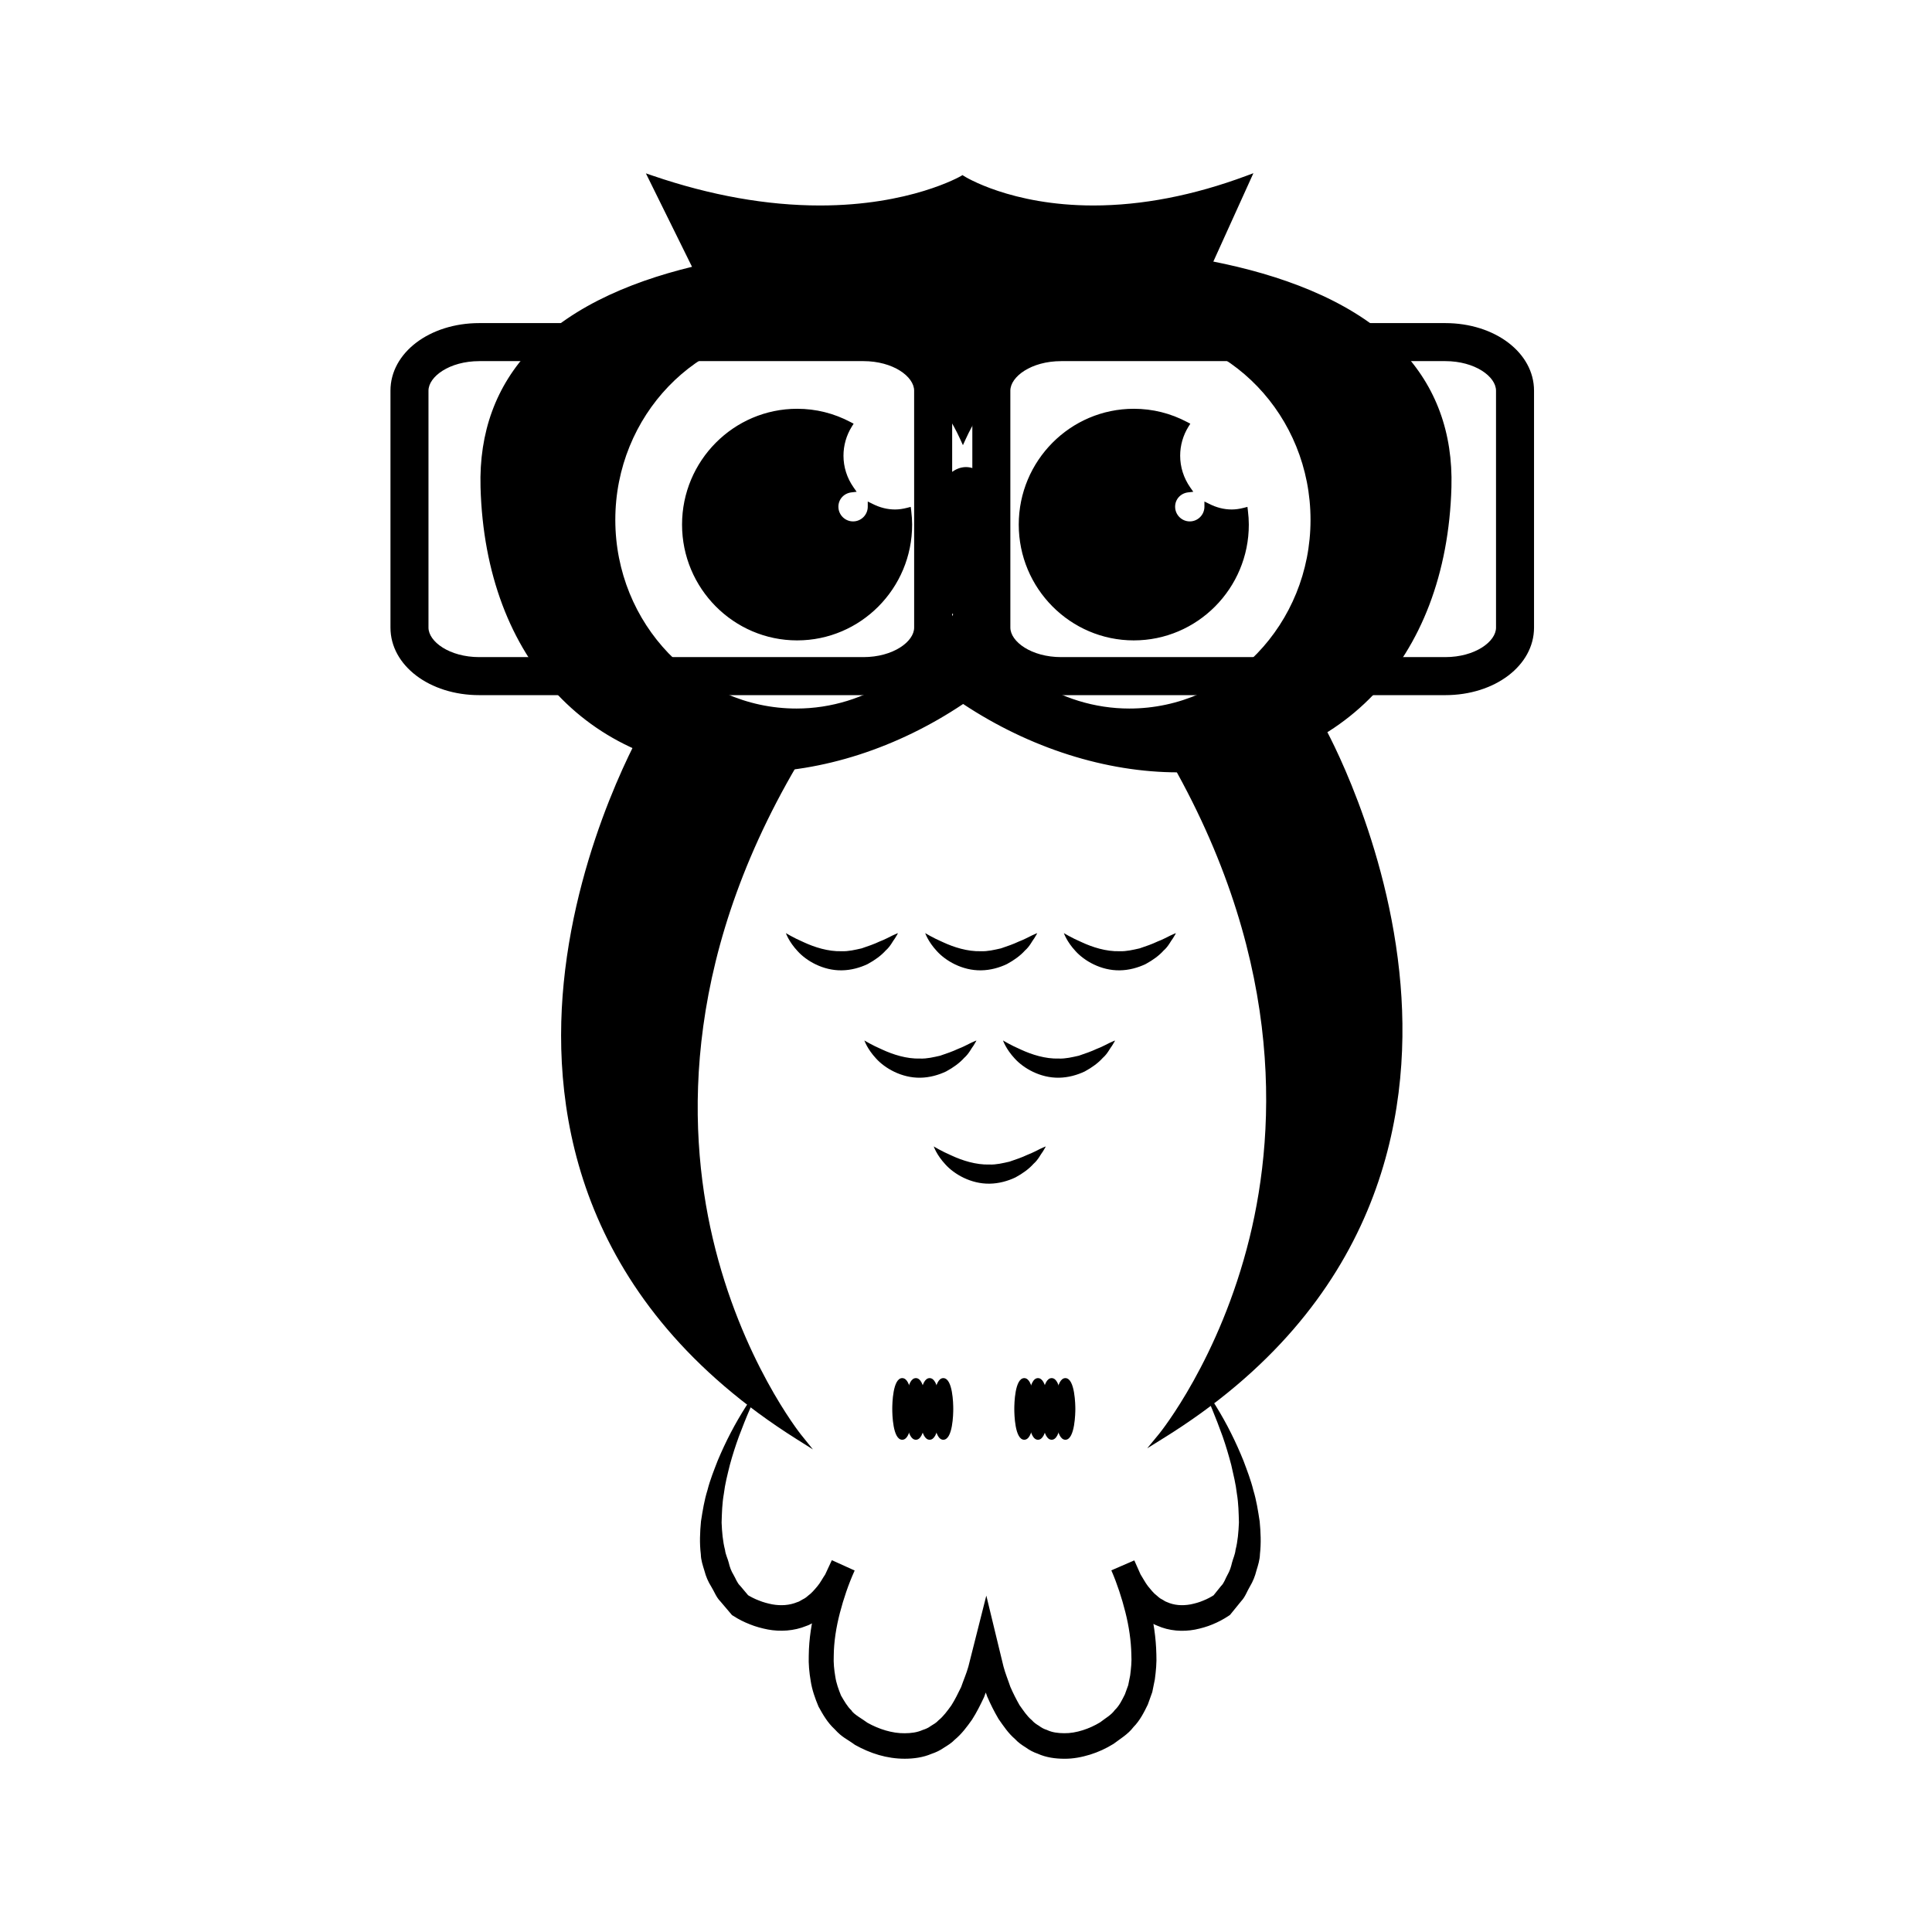 <?xml version="1.0" encoding="UTF-8"?>
<!-- Uploaded to: SVG Repo, www.svgrepo.com, Generator: SVG Repo Mixer Tools -->
<svg fill="#000000" width="800px" height="800px" version="1.1" viewBox="144 144 512 512" xmlns="http://www.w3.org/2000/svg">
 <g>
  <path d="m399.24 210.81s-129.15-12.543-127.06 62.262c2.082 74.801 72.906 93.145 127.06 56.473 54.816 36.672 126.48 18.328 128.58-56.469 2.117-74.809-128.58-62.266-128.58-62.266zm44.039 121.8c-19.48 0-36.25-11.895-44.094-29.074-7.844 17.176-24.609 29.074-44.094 29.074-26.988 0-48.855-22.762-48.855-50.848 0-28.094 21.867-50.863 48.855-50.863 19.48 0 36.25 11.906 44.094 29.078 7.844-17.176 24.609-29.078 44.094-29.078 26.984 0 48.855 22.773 48.855 50.863-0.004 28.086-21.871 50.848-48.855 50.848z"/>
  <path d="m456.22 348.68c-0.012 0 0 0 0 0-19.121 0-39.336-6.43-56.98-18.117-17.438 11.684-37.414 18.117-56.305 18.117-42.211 0-70.312-29.664-71.59-75.578-0.402-14.539 4.106-26.867 13.418-36.637 22.621-23.734 68.703-27.281 94.156-27.281 12.066 0 20.309 0.785 20.395 0.797 0.742-0.086 8.781-0.789 20.469-0.789 25.887 0 72.711 3.57 95.512 27.52 9.27 9.73 13.758 21.98 13.352 36.41-1.289 45.895-29.719 75.559-72.426 75.559zm-56.984-20.137 0.457 0.301c17.488 11.699 37.562 18.141 56.531 18.141 41.73 0 69.512-29.016 70.77-73.926 0.395-13.961-3.941-25.797-12.887-35.188-22.375-23.496-68.699-27.004-94.324-27.004-11.617 0-19.59 0.707-20.453 0.781-0.25-0.004-8.43-0.785-20.41-0.785-25.191 0-70.773 3.477-92.969 26.773-8.984 9.426-13.34 21.348-12.949 35.414 1.25 44.914 28.703 73.93 69.934 73.93 18.738 0 38.57-6.445 55.844-18.141zm44.043 4.918c-18.48 0-35.605-10.926-44.094-27.988-8.496 17.059-25.613 27.988-44.094 27.988-27.398 0-49.688-23.191-49.688-51.695 0-28.512 22.293-51.711 49.688-51.711 18.48 0 35.598 10.926 44.094 27.996 8.496-17.062 25.613-27.996 44.094-27.996 27.398 0 49.68 23.195 49.68 51.711 0 28.504-22.285 51.695-49.68 51.695zm-44.094-31.918 0.75 1.641c7.926 17.367 24.934 28.586 43.344 28.586 26.484 0 48.023-22.43 48.023-50.004 0-27.582-21.539-50.02-48.023-50.02-18.402 0-35.414 11.227-43.344 28.59l-0.75 1.641-0.746-1.641c-7.93-17.367-24.945-28.59-43.348-28.59-26.48 0-48.027 22.441-48.027 50.02 0 27.574 21.547 50.004 48.027 50.004 18.398 0 35.414-11.219 43.348-28.586z"/>
  <path d="m384.67 279.38c-1.113 0.289-2.262 0.484-3.465 0.484-2.316 0-4.481-0.613-6.414-1.621 0 0.016 0.012 0.023 0.012 0.039 0 2.621-2.117 4.742-4.719 4.742-2.613 0-4.719-2.121-4.719-4.742 0-2.422 1.828-4.348 4.172-4.629-1.754-2.5-2.828-5.551-2.828-8.887 0-3.008 0.867-5.801 2.328-8.152-4.125-2.18-8.805-3.438-13.785-3.438-16.379 0-29.668 13.359-29.668 29.844 0 16.484 13.289 29.84 29.668 29.84 16.375 0 29.664-13.359 29.664-29.84 0-1.234-0.102-2.449-0.246-3.641z"/>
  <path d="m355.25 313.71c-16.812 0-30.5-13.766-30.5-30.688 0-16.918 13.688-30.691 30.5-30.691 4.969 0 9.738 1.188 14.168 3.531l0.805 0.422-0.488 0.777c-1.441 2.316-2.203 4.984-2.203 7.703 0 3.008 0.926 5.906 2.672 8.398l0.816 1.164-1.391 0.16c-1.996 0.242-3.445 1.84-3.445 3.793 0 2.152 1.742 3.898 3.891 3.898 2.144 0 3.891-1.75 3.891-3.898v-1.375l1.188 0.586c1.961 1.012 3.984 1.527 6.039 1.527 1.004 0 2.07-0.145 3.254-0.453l0.906-0.238 0.121 0.945c0.168 1.367 0.25 2.594 0.25 3.75 0.02 16.922-13.66 30.688-30.473 30.688zm0-59.688c-15.906 0-28.844 13.008-28.844 29 0 15.992 12.934 29 28.844 29 15.895 0 28.832-13.008 28.832-29 0-0.82-0.047-1.676-0.133-2.609-3.129 0.641-5.773 0.242-8.469-0.91-0.559 2.508-2.769 4.367-5.402 4.367-3.055 0-5.547-2.508-5.547-5.586 0-2.348 1.508-4.394 3.652-5.168-1.512-2.535-2.312-5.394-2.312-8.348 0-2.731 0.691-5.41 1.996-7.805-3.965-1.953-8.203-2.941-12.617-2.941z"/>
  <path d="m473.89 279.38c-1.113 0.289-2.266 0.484-3.465 0.484-2.316 0-4.484-0.613-6.41-1.621 0 0.016 0.004 0.023 0.004 0.039 0 2.621-2.121 4.742-4.719 4.742-2.613 0-4.719-2.121-4.719-4.742 0-2.422 1.832-4.348 4.168-4.629-1.75-2.5-2.82-5.551-2.82-8.887 0-3.008 0.867-5.801 2.328-8.152-4.133-2.18-8.805-3.438-13.789-3.438-16.379 0-29.664 13.359-29.664 29.844 0 16.484 13.285 29.84 29.664 29.84s29.668-13.359 29.668-29.84c0.004-1.234-0.094-2.449-0.246-3.641z"/>
  <path d="m444.47 313.71c-16.816 0-30.492-13.766-30.492-30.688 0-16.918 13.672-30.691 30.492-30.691 4.977 0 9.742 1.188 14.172 3.531l0.805 0.422-0.488 0.777c-1.438 2.316-2.203 4.984-2.203 7.703 0 3.004 0.926 5.906 2.66 8.398l0.82 1.164-1.391 0.16c-1.992 0.242-3.426 1.84-3.426 3.793 0 2.152 1.742 3.898 3.883 3.898s3.883-1.75 3.883-3.898v-1.375l1.199 0.586c1.949 1.012 3.981 1.527 6.035 1.527 1.004 0 2.07-0.145 3.258-0.453l0.906-0.238 0.117 0.945c0.168 1.367 0.25 2.594 0.25 3.75 0.016 16.922-13.668 30.688-30.48 30.688zm0-59.688c-15.895 0-28.84 13.008-28.84 29 0 15.992 12.938 29 28.84 29 15.898 0 28.844-13.008 28.844-29 0-0.82-0.047-1.676-0.137-2.609-3.141 0.641-5.777 0.242-8.469-0.91-0.559 2.508-2.769 4.367-5.402 4.367-3.059 0-5.547-2.508-5.547-5.586 0-2.348 1.5-4.394 3.648-5.168-1.512-2.539-2.301-5.394-2.301-8.348 0-2.731 0.691-5.41 1.996-7.805-3.977-1.953-8.219-2.941-12.633-2.941z"/>
  <path d="m399.07 224.16h60.66l14.863-32.77c-47.867 17.789-75.52 0-75.52 0s-30.109 17.789-82.246 0l16.176 32.77z"/>
  <path d="m460.25 225.01h-127.77l-17.312-35.066 1.906 0.648c15.297 5.219 30.18 7.863 44.234 7.863 23.824 0 37.207-7.715 37.332-7.793l0.434-0.258 0.422 0.273c0.121 0.082 12.383 7.777 34.234 7.777 12.898 0 26.547-2.644 40.566-7.859l1.867-0.695zm-126.74-1.688h125.68l13.816-30.449c-13.547 4.828-26.758 7.273-39.273 7.273-20.344 0-32.312-6.379-34.691-7.773-2.516 1.367-15.531 7.773-37.73 7.773-13.648 0-28.062-2.457-42.863-7.316z"/>
  <path d="m315.52 336.59s-70.211 118.67 40.09 188.12c0 0-63.5-78.457 2.062-183.57 0 0-27.258 5.172-42.152-4.543z"/>
  <path d="m359.43 528.11-4.258-2.68c-57.332-36.105-65.25-85.684-61.785-120.91 3.738-38.098 21.254-68.07 21.434-68.367l0.441-0.746 0.715 0.469c5.801 3.789 14.582 5.789 25.383 5.789 8.879 0 16.098-1.355 16.168-1.367l1.875-0.359-1.023 1.641c-33.691 54.012-32.477 100.76-25.523 130.48 7.531 32.215 23.246 51.914 23.402 52.113zm-43.609-190.35c-2.684 4.812-17.426 32.547-20.793 66.977-3.32 33.957 4.09 81.438 57.289 116.83-4.883-7.18-15.316-24.535-21.07-49.039-6.973-29.75-8.266-76.395 24.746-130.27-2.742 0.406-8.277 1.094-14.641 1.094-10.836 0-19.418-1.879-25.531-5.594z"/>
  <path d="m494.18 336.85s67.863 119.33-42.301 187.59c0 0 63.957-77.754 0.508-183.49-0.004-0.004 26.93 5.461 41.793-4.098z"/>
  <path d="m448.02 527.82 3.223-3.918c0.156-0.203 15.996-19.723 23.895-51.844 7.289-29.617 9.141-76.332-23.453-130.67l-0.992-1.648 1.859 0.371c0.074 0.02 7.688 1.535 16.895 1.535 10.418 0 18.59-1.855 24.293-5.516l0.73-0.469 0.434 0.762c0.168 0.297 17.094 30.434 20.258 68.547 2.941 35.242-5.582 84.699-62.855 120.18zm6.019-185.73c31.945 54.195 30.012 100.8 22.691 130.46-6.027 24.41-16.59 41.645-21.523 48.777 53.137-34.832 61.133-82.191 58.316-116.16-2.856-34.422-17.039-62.277-19.645-67.152-5.926 3.531-14.137 5.32-24.434 5.32-6.695 0.008-12.57-0.781-15.406-1.242z"/>
  <path d="m384.91 517.38c0 4.043-0.812 7.32-1.812 7.32-1.004 0-1.816-3.277-1.816-7.32 0-4.043 0.812-7.32 1.816-7.32 1 0 1.812 3.277 1.812 7.32"/>
  <path d="m383.1 525.55c-2.519 0-2.641-6.805-2.641-8.168 0-1.359 0.121-8.168 2.641-8.168 2.508 0 2.637 6.805 2.637 8.168-0.004 1.363-0.125 8.168-2.637 8.168zm0-14.484c-0.402 0.672-0.984 2.852-0.984 6.316s0.578 5.644 0.984 6.324c0.398-0.68 0.977-2.856 0.977-6.324 0-3.465-0.574-5.644-0.977-6.316z"/>
  <path d="m388.53 517.38c0 4.043-0.809 7.32-1.809 7.32s-1.809-3.277-1.809-7.32c0-4.043 0.809-7.32 1.809-7.32s1.809 3.277 1.809 7.32"/>
  <path d="m386.72 525.55c-2.516 0-2.641-6.805-2.641-8.168 0-1.359 0.125-8.168 2.641-8.168 2.57 0 2.637 7.324 2.637 8.168s-0.066 8.168-2.637 8.168zm0-14.484c-0.402 0.68-0.984 2.856-0.984 6.316 0 3.465 0.578 5.633 0.984 6.316 0.402-0.684 0.984-2.856 0.984-6.316 0-3.461-0.582-5.637-0.984-6.316z"/>
  <path d="m392.16 517.38c0 4.043-0.812 7.32-1.812 7.32-1.004 0-1.816-3.277-1.816-7.32 0-4.043 0.812-7.32 1.816-7.32 1 0 1.812 3.277 1.812 7.32"/>
  <path d="m390.36 525.55c-2.519 0-2.644-6.805-2.644-8.168 0-1.359 0.125-8.168 2.644-8.168 2.516 0 2.637 6.805 2.637 8.168 0 1.363-0.121 8.168-2.637 8.168zm0-14.488c-0.402 0.672-0.992 2.848-0.992 6.324 0 3.477 0.59 5.648 0.992 6.324 0.402-0.676 0.984-2.848 0.984-6.324 0-3.477-0.582-5.656-0.984-6.324z"/>
  <path d="m395.8 517.38c0 4.043-0.812 7.32-1.812 7.32-1.004 0-1.816-3.277-1.816-7.32 0-4.043 0.812-7.32 1.816-7.32 1 0 1.812 3.277 1.812 7.32"/>
  <path d="m393.98 525.55c-2.559 0-2.637-7.324-2.637-8.168 0-0.84 0.082-8.168 2.637-8.168 2.519 0 2.644 6.805 2.644 8.168 0 1.363-0.125 8.168-2.644 8.168zm0-14.484c-0.398 0.68-0.984 2.856-0.984 6.316 0 3.461 0.586 5.633 0.984 6.316 0.41-0.68 0.984-2.852 0.984-6.312 0-3.465-0.574-5.641-0.984-6.32z"/>
  <path d="m417.27 517.38c0 4.043-0.816 7.32-1.82 7.32-1.004 0-1.82-3.277-1.82-7.32 0-4.043 0.816-7.32 1.82-7.32 1.004 0 1.82 3.277 1.82 7.32"/>
  <path d="m415.44 525.55c-2.519 0-2.641-6.805-2.641-8.168 0-1.359 0.121-8.168 2.641-8.168 2.574 0 2.644 7.324 2.644 8.168s-0.07 8.168-2.644 8.168zm0-14.484c-0.402 0.68-0.977 2.852-0.977 6.316s0.574 5.644 0.977 6.316c0.402-0.684 0.984-2.856 0.984-6.316-0.004-3.461-0.578-5.637-0.984-6.316z"/>
  <path d="m420.88 517.38c0 4.043-0.812 7.32-1.809 7.32-1 0-1.809-3.277-1.809-7.32 0-4.043 0.809-7.32 1.809-7.32 0.996 0 1.809 3.277 1.809 7.32"/>
  <path d="m419.07 525.55c-2.562 0-2.644-7.324-2.644-8.168 0-0.84 0.086-8.168 2.644-8.168 2.516 0 2.637 6.805 2.637 8.168-0.004 1.363-0.125 8.168-2.637 8.168zm0-14.484c-0.402 0.68-0.984 2.856-0.984 6.316 0 3.461 0.578 5.633 0.984 6.316 0.406-0.684 0.984-2.852 0.984-6.316-0.004-3.461-0.578-5.637-0.984-6.316z"/>
  <path d="m424.52 517.38c0 4.043-0.812 7.32-1.816 7.32-1.008 0-1.82-3.277-1.82-7.32 0-4.043 0.812-7.32 1.82-7.32 1.004 0 1.816 3.277 1.816 7.32"/>
  <path d="m422.7 525.55c-2.508 0-2.637-6.805-2.637-8.168 0-1.359 0.125-8.168 2.637-8.168 2.578 0 2.656 7.324 2.656 8.168s-0.078 8.168-2.656 8.168zm0-14.488c-0.398 0.676-0.984 2.856-0.984 6.324 0 3.473 0.586 5.648 0.984 6.324 0.406-0.676 0.996-2.848 0.996-6.324 0-3.469-0.59-5.648-0.996-6.324z"/>
  <path d="m428.14 517.38c0 4.043-0.809 7.32-1.809 7.32-0.996 0-1.809-3.277-1.809-7.32 0-4.043 0.812-7.32 1.809-7.32 1 0 1.809 3.277 1.809 7.32"/>
  <path d="m426.34 525.55c-2.508 0-2.641-6.805-2.641-8.168 0-1.359 0.133-8.168 2.641-8.168 2.57 0 2.637 7.324 2.637 8.168s-0.07 8.168-2.637 8.168zm0-14.484c-0.402 0.68-0.984 2.856-0.984 6.316 0 3.465 0.578 5.633 0.984 6.316 0.398-0.684 0.984-2.856 0.984-6.316 0-3.461-0.586-5.637-0.984-6.316z"/>
  <path d="m461.84 510.07c3.117 4.301 5.977 8.863 8.375 13.684 1.211 2.41 2.316 4.875 3.336 7.402 0.945 2.543 1.949 5.113 2.609 7.805 0.805 2.641 1.238 5.426 1.668 8.227 0.266 2.836 0.406 5.719 0.07 8.68-0.035 1.477-0.492 2.934-0.934 4.363-0.359 1.465-0.918 2.856-1.707 4.176-0.781 1.285-1.254 2.785-2.301 3.883l-2.856 3.512-0.137 0.168-0.277 0.188c-1.559 1.039-2.84 1.691-4.363 2.324-1.473 0.621-3.043 1.055-4.648 1.379-3.215 0.609-6.836 0.383-10.031-1.059-0.832-0.289-1.527-0.812-2.289-1.223-0.777-0.406-1.41-0.961-2.047-1.523-1.367-1.055-2.348-2.359-3.391-3.629-0.973-1.289-1.703-2.684-2.527-4.039l-1.879-4.227 6.09-2.641c1.75 4.047 3.008 7.957 4.062 12.102 1.039 4.109 1.691 8.383 1.785 12.781 0.109 2.18-0.109 4.43-0.402 6.66l-0.68 3.359-1.18 3.293c-1.02 2.102-2.125 4.289-3.812 5.977-1.402 1.898-3.68 3.223-5.254 4.438-2.082 1.281-4.047 2.176-6.242 2.863-2.172 0.664-4.457 1.117-6.832 1.094-2.344-0.004-4.82-0.328-7.031-1.336-1.164-0.398-2.227-0.957-3.203-1.676-1.031-0.637-2.016-1.328-2.812-2.203-1.82-1.566-3.066-3.461-4.379-5.336-1.125-1.918-2.133-3.914-2.992-5.918-0.691-2.035-1.535-4.062-2.07-6.117l-1.496-6.191 6.488 0.031-1.578 6.273c-0.59 2.082-1.473 4.125-2.207 6.191-0.953 2.012-1.949 4.035-3.18 5.941-1.344 1.891-2.715 3.754-4.586 5.305-0.812 0.863-1.859 1.492-2.891 2.137-0.996 0.699-2.098 1.215-3.254 1.602-2.242 0.957-4.715 1.289-7.062 1.293-4.793 0.004-9.16-1.41-13.211-3.672-2.227-1.633-3.352-1.914-5.356-4.121-1.98-1.832-3.141-3.926-4.309-6.027-0.926-2.211-1.715-4.453-2.066-6.75-0.395-2.266-0.605-4.566-0.52-6.797 0.051-4.488 0.762-8.828 1.844-12.992 1.102-4.219 2.43-8.172 4.273-12.262l6.051 2.746-2.004 4.312c-0.906 1.371-1.637 2.816-2.715 4.102-1.074 1.293-2.172 2.57-3.582 3.606-0.645 0.586-1.355 1.078-2.152 1.48-0.77 0.406-1.5 0.938-2.359 1.184-3.285 1.355-6.926 1.547-10.191 0.945-1.637-0.324-3.238-0.75-4.75-1.367-1.559-0.613-2.883-1.258-4.481-2.281l-0.297-0.188-0.133-0.168-2.938-3.461c-1.082-1.082-1.594-2.574-2.394-3.871-0.82-1.305-1.426-2.699-1.805-4.176-0.438-1.441-0.945-2.898-0.969-4.398-0.371-2.988-0.23-5.891 0.039-8.75 0.438-2.828 0.887-5.629 1.723-8.281 0.684-2.711 1.723-5.269 2.711-7.828 1.059-2.527 2.207-4.992 3.461-7.394 2.504-4.801 5.422-9.34 8.641-13.617-2.559 4.711-4.625 9.648-6.481 14.605-0.91 2.5-1.715 5.012-2.402 7.551-0.625 2.543-1.293 5.09-1.594 7.656-0.457 2.559-0.52 5.117-0.594 7.629 0.102 2.508 0.309 4.961 0.91 7.285 0.137 1.203 0.707 2.242 0.988 3.371 0.262 1.152 0.66 2.223 1.266 3.199 0.586 0.984 0.926 2.133 1.777 2.926l2.211 2.629-0.422-0.332c0.82 0.523 2.066 1.176 3.18 1.582 1.145 0.469 2.324 0.777 3.481 1.008 2.336 0.422 4.625 0.266 6.644-0.578 0.535-0.117 0.977-0.5 1.473-0.742 0.508-0.23 0.961-0.555 1.387-0.953 0.934-0.656 1.703-1.594 2.488-2.519 0.785-0.922 1.367-2.106 2.074-3.129l1.664-3.582 6.051 2.742c-1.535 3.41-2.852 7.266-3.82 11.012-0.984 3.777-1.602 7.637-1.633 11.387-0.09 1.891 0.105 3.734 0.406 5.492 0.266 1.805 0.875 3.426 1.512 5.023 0.848 1.457 1.707 2.973 2.754 3.926 0.527 1.047 3.254 2.504 4.254 3.301 3.004 1.688 6.594 2.836 9.898 2.781 1.652-0.004 3.293-0.211 4.762-0.875 0.77-0.238 1.508-0.57 2.168-1.066 0.699-0.434 1.414-0.816 1.996-1.473 1.309-1.055 2.348-2.492 3.402-3.945 0.969-1.516 1.793-3.211 2.609-4.883 0.621-1.82 1.395-3.547 1.918-5.422l1.438-5.688 3.316-13.125 3.18 13.148 1.367 5.629c0.484 1.863 1.219 3.582 1.812 5.379 0.734 1.699 1.57 3.336 2.453 4.891 1.023 1.422 1.98 2.922 3.254 3.965 0.555 0.656 1.219 1.094 1.898 1.5 0.645 0.492 1.336 0.863 2.074 1.082 1.406 0.684 2.996 0.863 4.602 0.875 3.176 0.055 6.742-1.195 9.523-2.887 1.578-1.234 2.887-1.879 3.906-3.269 1.195-1.133 1.91-2.664 2.66-4.152l0.875-2.414 0.52-2.602c0.223-1.785 0.434-3.598 0.316-5.473-0.07-3.707-0.641-7.516-1.582-11.262-0.934-3.715-2.18-7.527-3.641-10.906l6.09-2.644 1.562 3.512c0.664 1.027 1.23 2.168 1.949 3.102 0.754 0.891 1.461 1.863 2.344 2.508 0.418 0.367 0.82 0.746 1.301 0.973 0.48 0.23 0.891 0.605 1.387 0.75 1.906 0.867 4.066 1.031 6.297 0.621 1.109-0.23 2.231-0.523 3.324-0.996 1.062-0.406 2.254-1.062 3.027-1.578l-0.418 0.352 2.141-2.66c0.832-0.801 1.129-1.969 1.699-2.953 0.578-0.988 0.938-2.082 1.195-3.231 0.289-1.117 0.82-2.172 0.934-3.375 0.598-2.324 0.785-4.766 0.898-7.266-0.074-2.504-0.109-5.055-0.539-7.598-0.289-2.562-0.918-5.094-1.496-7.637-0.66-2.527-1.406-5.047-2.273-7.535-1.793-4.934-3.734-9.895-6.188-14.625z"/>
  <path d="m409.44 287.82c0 10.598-4.231 19.191-9.441 19.191-5.215 0-9.441-8.594-9.441-19.191 0-10.598 4.227-19.191 9.441-19.191 5.211 0 9.441 8.594 9.441 19.191"/>
  <path d="m400 307.86c-5.758 0-10.273-8.801-10.273-20.035 0-11.238 4.516-20.043 10.273-20.043s10.27 8.801 10.27 20.043c-0.004 11.234-4.512 20.035-10.27 20.035zm0-38.383c-4.672 0-8.613 8.398-8.613 18.348 0 9.945 3.945 18.348 8.613 18.348 4.664 0 8.609-8.398 8.609-18.348 0-9.945-3.945-18.348-8.609-18.348z"/>
  <path d="m352.27 391.28s1.93 1.215 4.75 2.43c2.797 1.293 6.434 2.484 10.016 2.371 1.797 0.074 3.57-0.367 5.305-0.754 1.691-0.574 3.32-1.129 4.727-1.805 1.457-0.543 2.621-1.219 3.481-1.621 0.867-0.418 1.422-0.613 1.422-0.613s-0.242 0.516-0.777 1.344c-0.598 0.746-1.203 2.16-2.5 3.281-1.152 1.293-2.797 2.508-4.75 3.57-2.012 0.961-4.394 1.633-6.848 1.664-5.012 0.09-9.422-2.539-11.715-5.078-2.383-2.551-3.109-4.789-3.109-4.789z"/>
  <path d="m389.19 391.28s1.93 1.215 4.75 2.43c2.793 1.293 6.434 2.484 10.016 2.371 1.797 0.074 3.57-0.367 5.305-0.754 1.691-0.574 3.316-1.129 4.719-1.805 1.457-0.543 2.625-1.219 3.488-1.621 0.863-0.418 1.414-0.613 1.414-0.613s-0.246 0.516-0.777 1.344c-0.594 0.746-1.203 2.16-2.5 3.281-1.152 1.293-2.793 2.508-4.75 3.57-2.012 0.961-4.387 1.633-6.848 1.664-5.008 0.09-9.422-2.539-11.715-5.078-2.375-2.551-3.102-4.789-3.102-4.789z"/>
  <path d="m425.94 391.28s1.93 1.215 4.758 2.43c2.785 1.293 6.43 2.484 10.004 2.371 1.805 0.074 3.57-0.367 5.309-0.754 1.691-0.574 3.32-1.129 4.719-1.805 1.457-0.543 2.625-1.219 3.481-1.621 0.867-0.418 1.422-0.613 1.422-0.613s-0.242 0.516-0.777 1.344c-0.598 0.746-1.199 2.16-2.5 3.281-1.148 1.293-2.793 2.508-4.746 3.57-2.019 0.961-4.394 1.633-6.852 1.664-5.004 0.09-9.422-2.539-11.715-5.078-2.379-2.551-3.102-4.789-3.102-4.789z"/>
  <path d="m373.07 419.73s1.934 1.215 4.762 2.43c2.785 1.293 6.43 2.481 10.004 2.367 1.809 0.074 3.582-0.367 5.309-0.754 1.688-0.574 3.32-1.129 4.719-1.797 1.457-0.543 2.625-1.223 3.481-1.621 0.867-0.418 1.422-0.613 1.422-0.613s-0.242 0.516-0.77 1.344c-0.598 0.746-1.211 2.16-2.5 3.281-1.152 1.293-2.797 2.508-4.758 3.57-2.012 0.961-4.394 1.633-6.84 1.668-5.008 0.086-9.426-2.543-11.719-5.078-2.379-2.559-3.109-4.797-3.109-4.797z"/>
  <path d="m409.81 419.73s1.941 1.215 4.758 2.43c2.793 1.293 6.434 2.481 10.016 2.367 1.805 0.074 3.57-0.367 5.309-0.754 1.688-0.574 3.316-1.129 4.719-1.797 1.457-0.543 2.621-1.223 3.481-1.621 0.863-0.418 1.414-0.613 1.414-0.613s-0.238 0.516-0.777 1.344c-0.598 0.746-1.203 2.16-2.5 3.281-1.148 1.293-2.793 2.508-4.746 3.57-2.016 0.961-4.394 1.633-6.852 1.668-5.008 0.086-9.418-2.543-11.715-5.078-2.375-2.559-3.106-4.797-3.106-4.797z"/>
  <path d="m391.45 447.81s1.93 1.215 4.75 2.43c2.797 1.293 6.434 2.484 10.016 2.371 1.797 0.07 3.578-0.371 5.305-0.762 1.688-0.57 3.32-1.129 4.719-1.797 1.449-0.543 2.621-1.219 3.477-1.621 0.867-0.418 1.426-0.613 1.426-0.613s-0.242 0.516-0.777 1.352c-0.594 0.746-1.203 2.16-2.492 3.273-1.152 1.301-2.797 2.516-4.758 3.578-2.004 0.957-4.383 1.629-6.84 1.664-5.012 0.09-9.422-2.543-11.715-5.078-2.383-2.555-3.109-4.797-3.109-4.797z"/>
  <path d="m372.79 328.22h-101.77c-13.199 0-23.543-7.863-23.543-17.898v-62.793c0-10.039 10.344-17.906 23.543-17.906h101.77c13.199 0 23.543 7.863 23.543 17.906v62.789c-0.004 10.035-10.344 17.902-23.543 17.902zm-101.77-88.516c-7.934 0-13.469 4.125-13.469 7.828v62.785c0 3.699 5.531 7.824 13.469 7.824h101.77c7.934 0 13.469-4.121 13.469-7.824l-0.004-62.789c0-3.703-5.531-7.828-13.469-7.828h-101.77z"/>
  <path d="m526.99 328.22h-101.77c-13.199 0-23.543-7.863-23.543-17.898v-62.793c0-10.039 10.344-17.906 23.543-17.906h101.77c13.199 0 23.543 7.863 23.543 17.906v62.789c0 10.035-10.34 17.902-23.543 17.902zm-101.77-88.516c-7.934 0-13.469 4.125-13.469 7.828l0.004 62.785c0 3.699 5.531 7.824 13.469 7.824h101.77c7.934 0 13.469-4.121 13.469-7.824l-0.004-62.789c0-3.703-5.531-7.828-13.469-7.828h-101.77z"/>
 </g>
</svg>